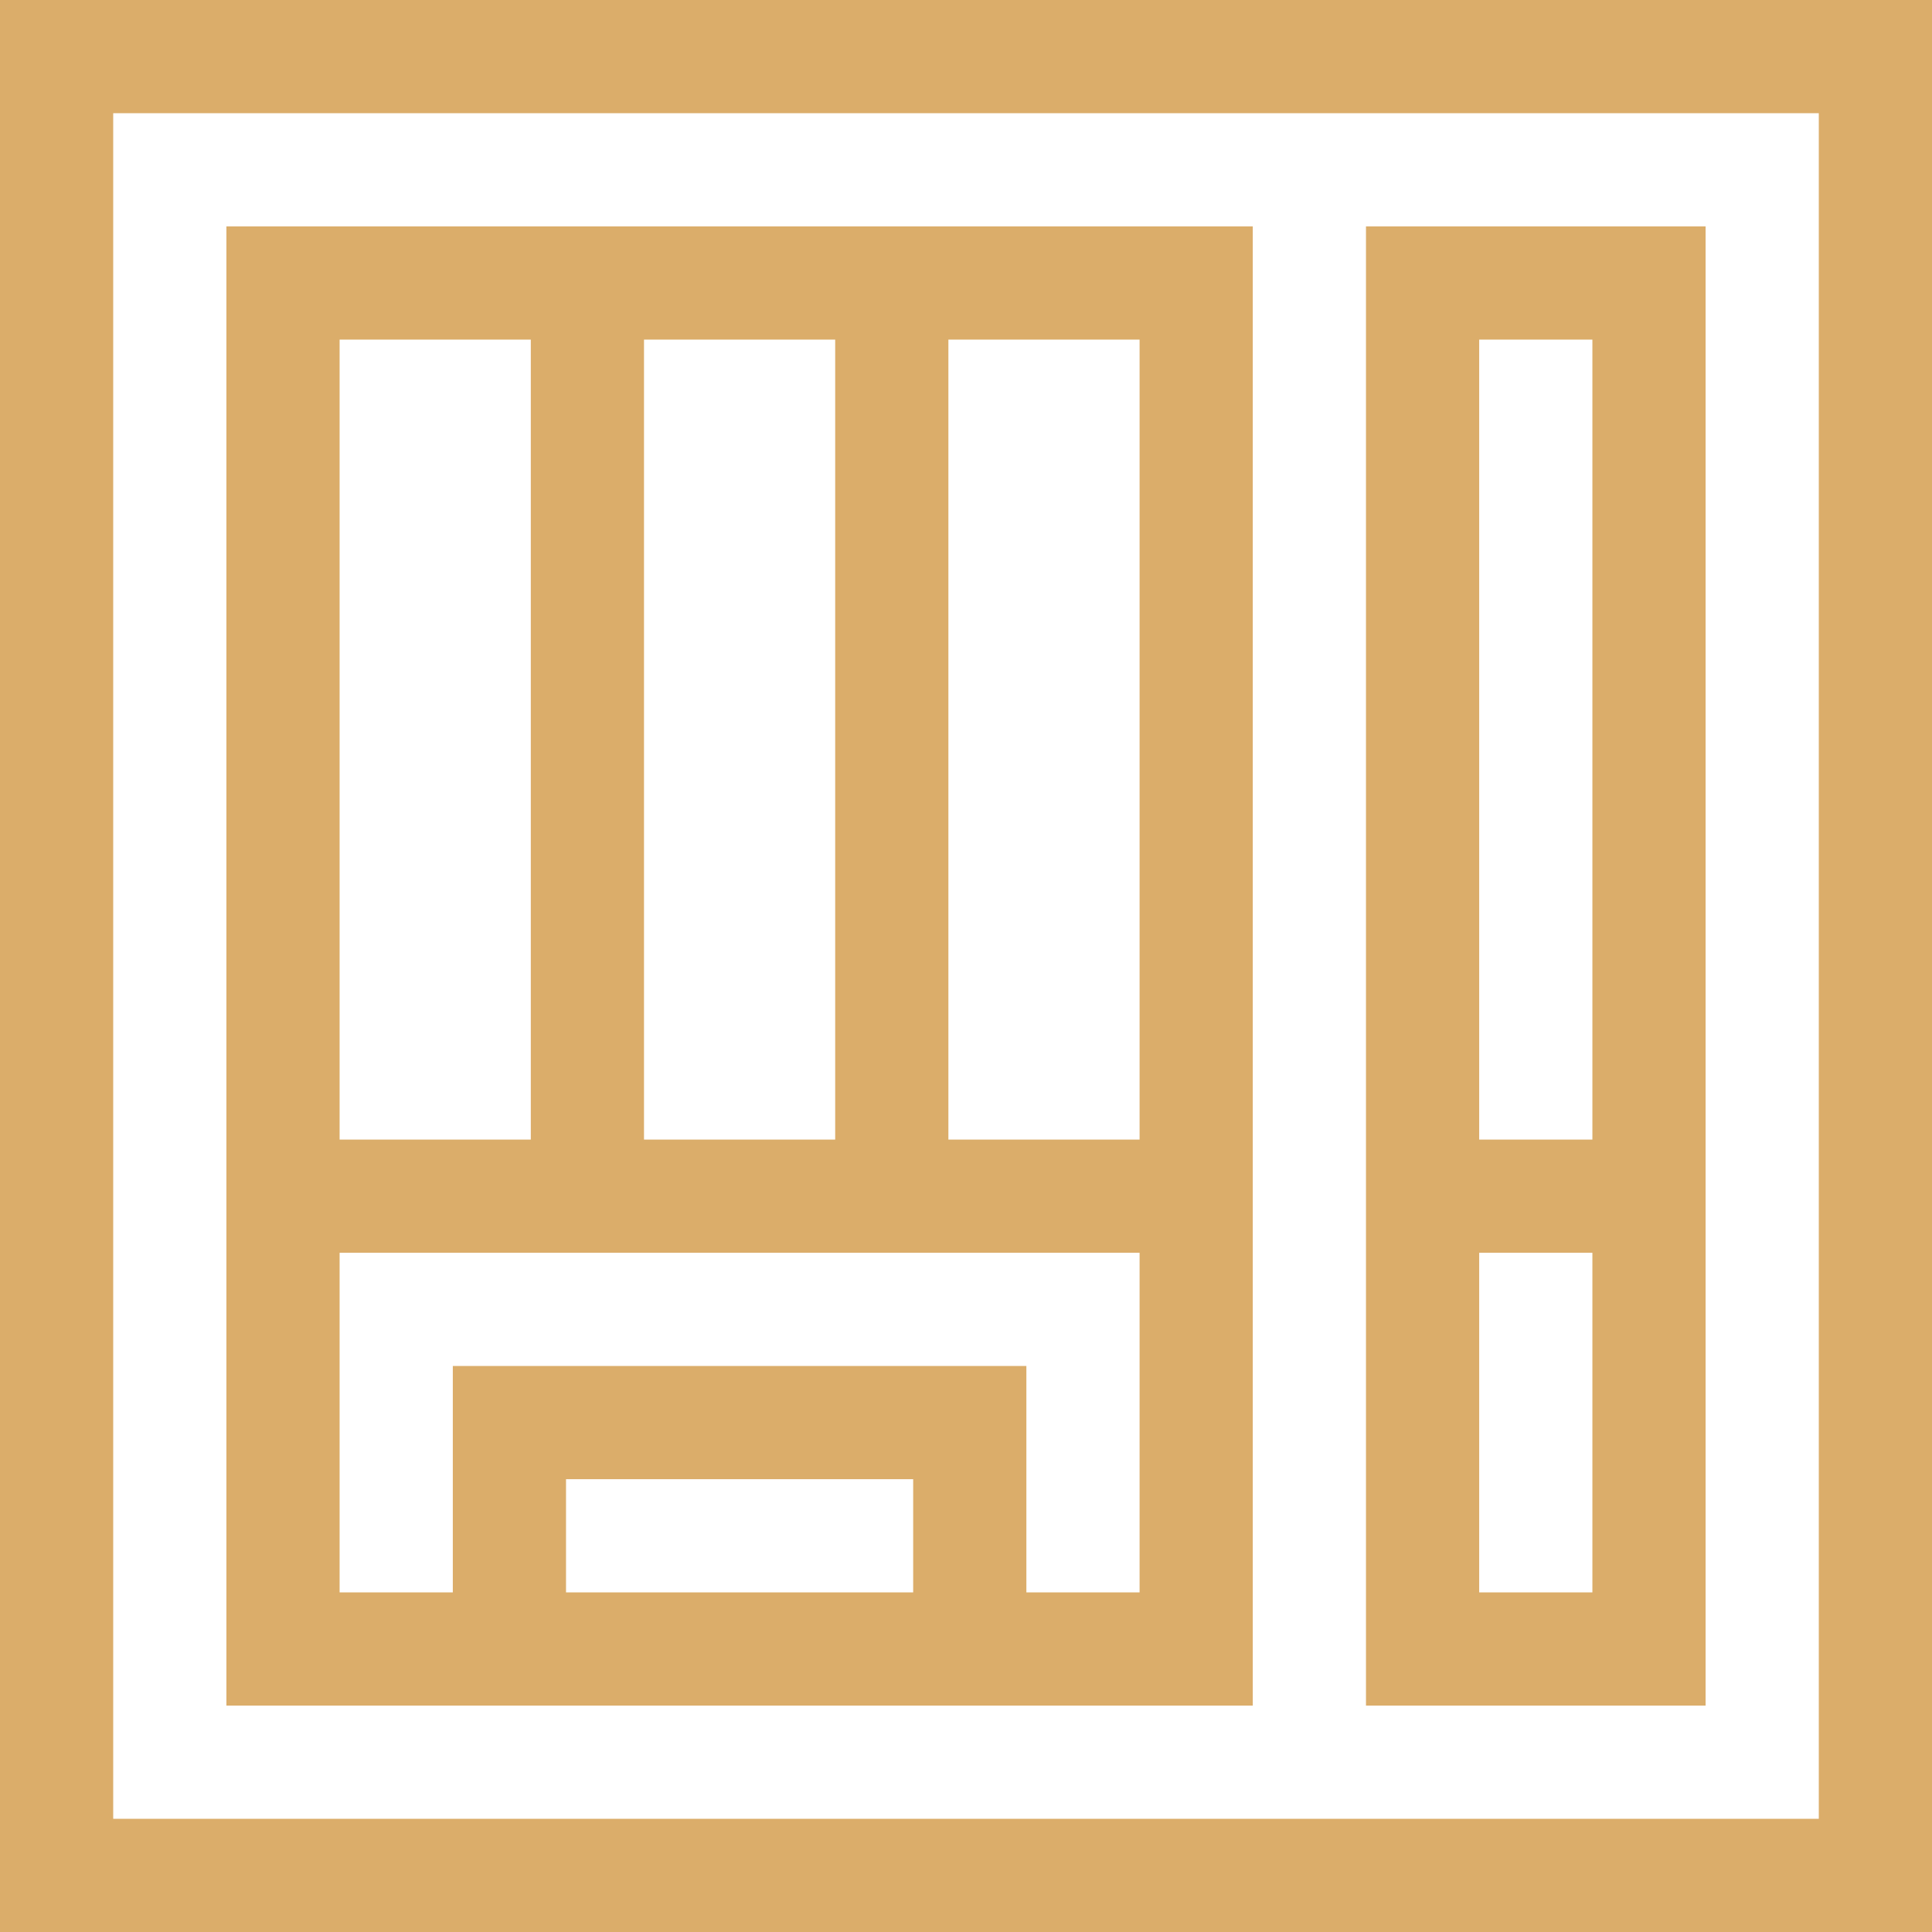 <?xml version="1.0"?>
<svg xmlns="http://www.w3.org/2000/svg" xmlns:xlink="http://www.w3.org/1999/xlink" xmlns:svgjs="http://svgjs.com/svgjs" version="1.1" width="512" height="512" x="0" y="0" viewBox="0 0 512 512" style="enable-background:new 0 0 512 512" xml:space="preserve" class=""><g><g xmlns="http://www.w3.org/2000/svg"><path d="m0 0v512h512v-512zm482 482h-452v-452h452z" fill="#dbad6a" data-original="#000000" style="" class=""/><path d="m452 60h-90v392h90zm-30 30v212h-30v-212zm-30 332v-90h30v90z" fill="#dbad6a" data-original="#000000" style="" class=""/><path d="m332 60h-272v392h272zm-30 242h-50.667v-212h50.667zm-131.333 0v-212h50.667v212zm-30-212v212h-50.667v-212zm101.333 332h-92v-30h92zm30 0v-60h-152v60h-30v-90h212v90z" fill="#dbad6a" data-original="#000000" style="" class=""/></g></g></svg>
